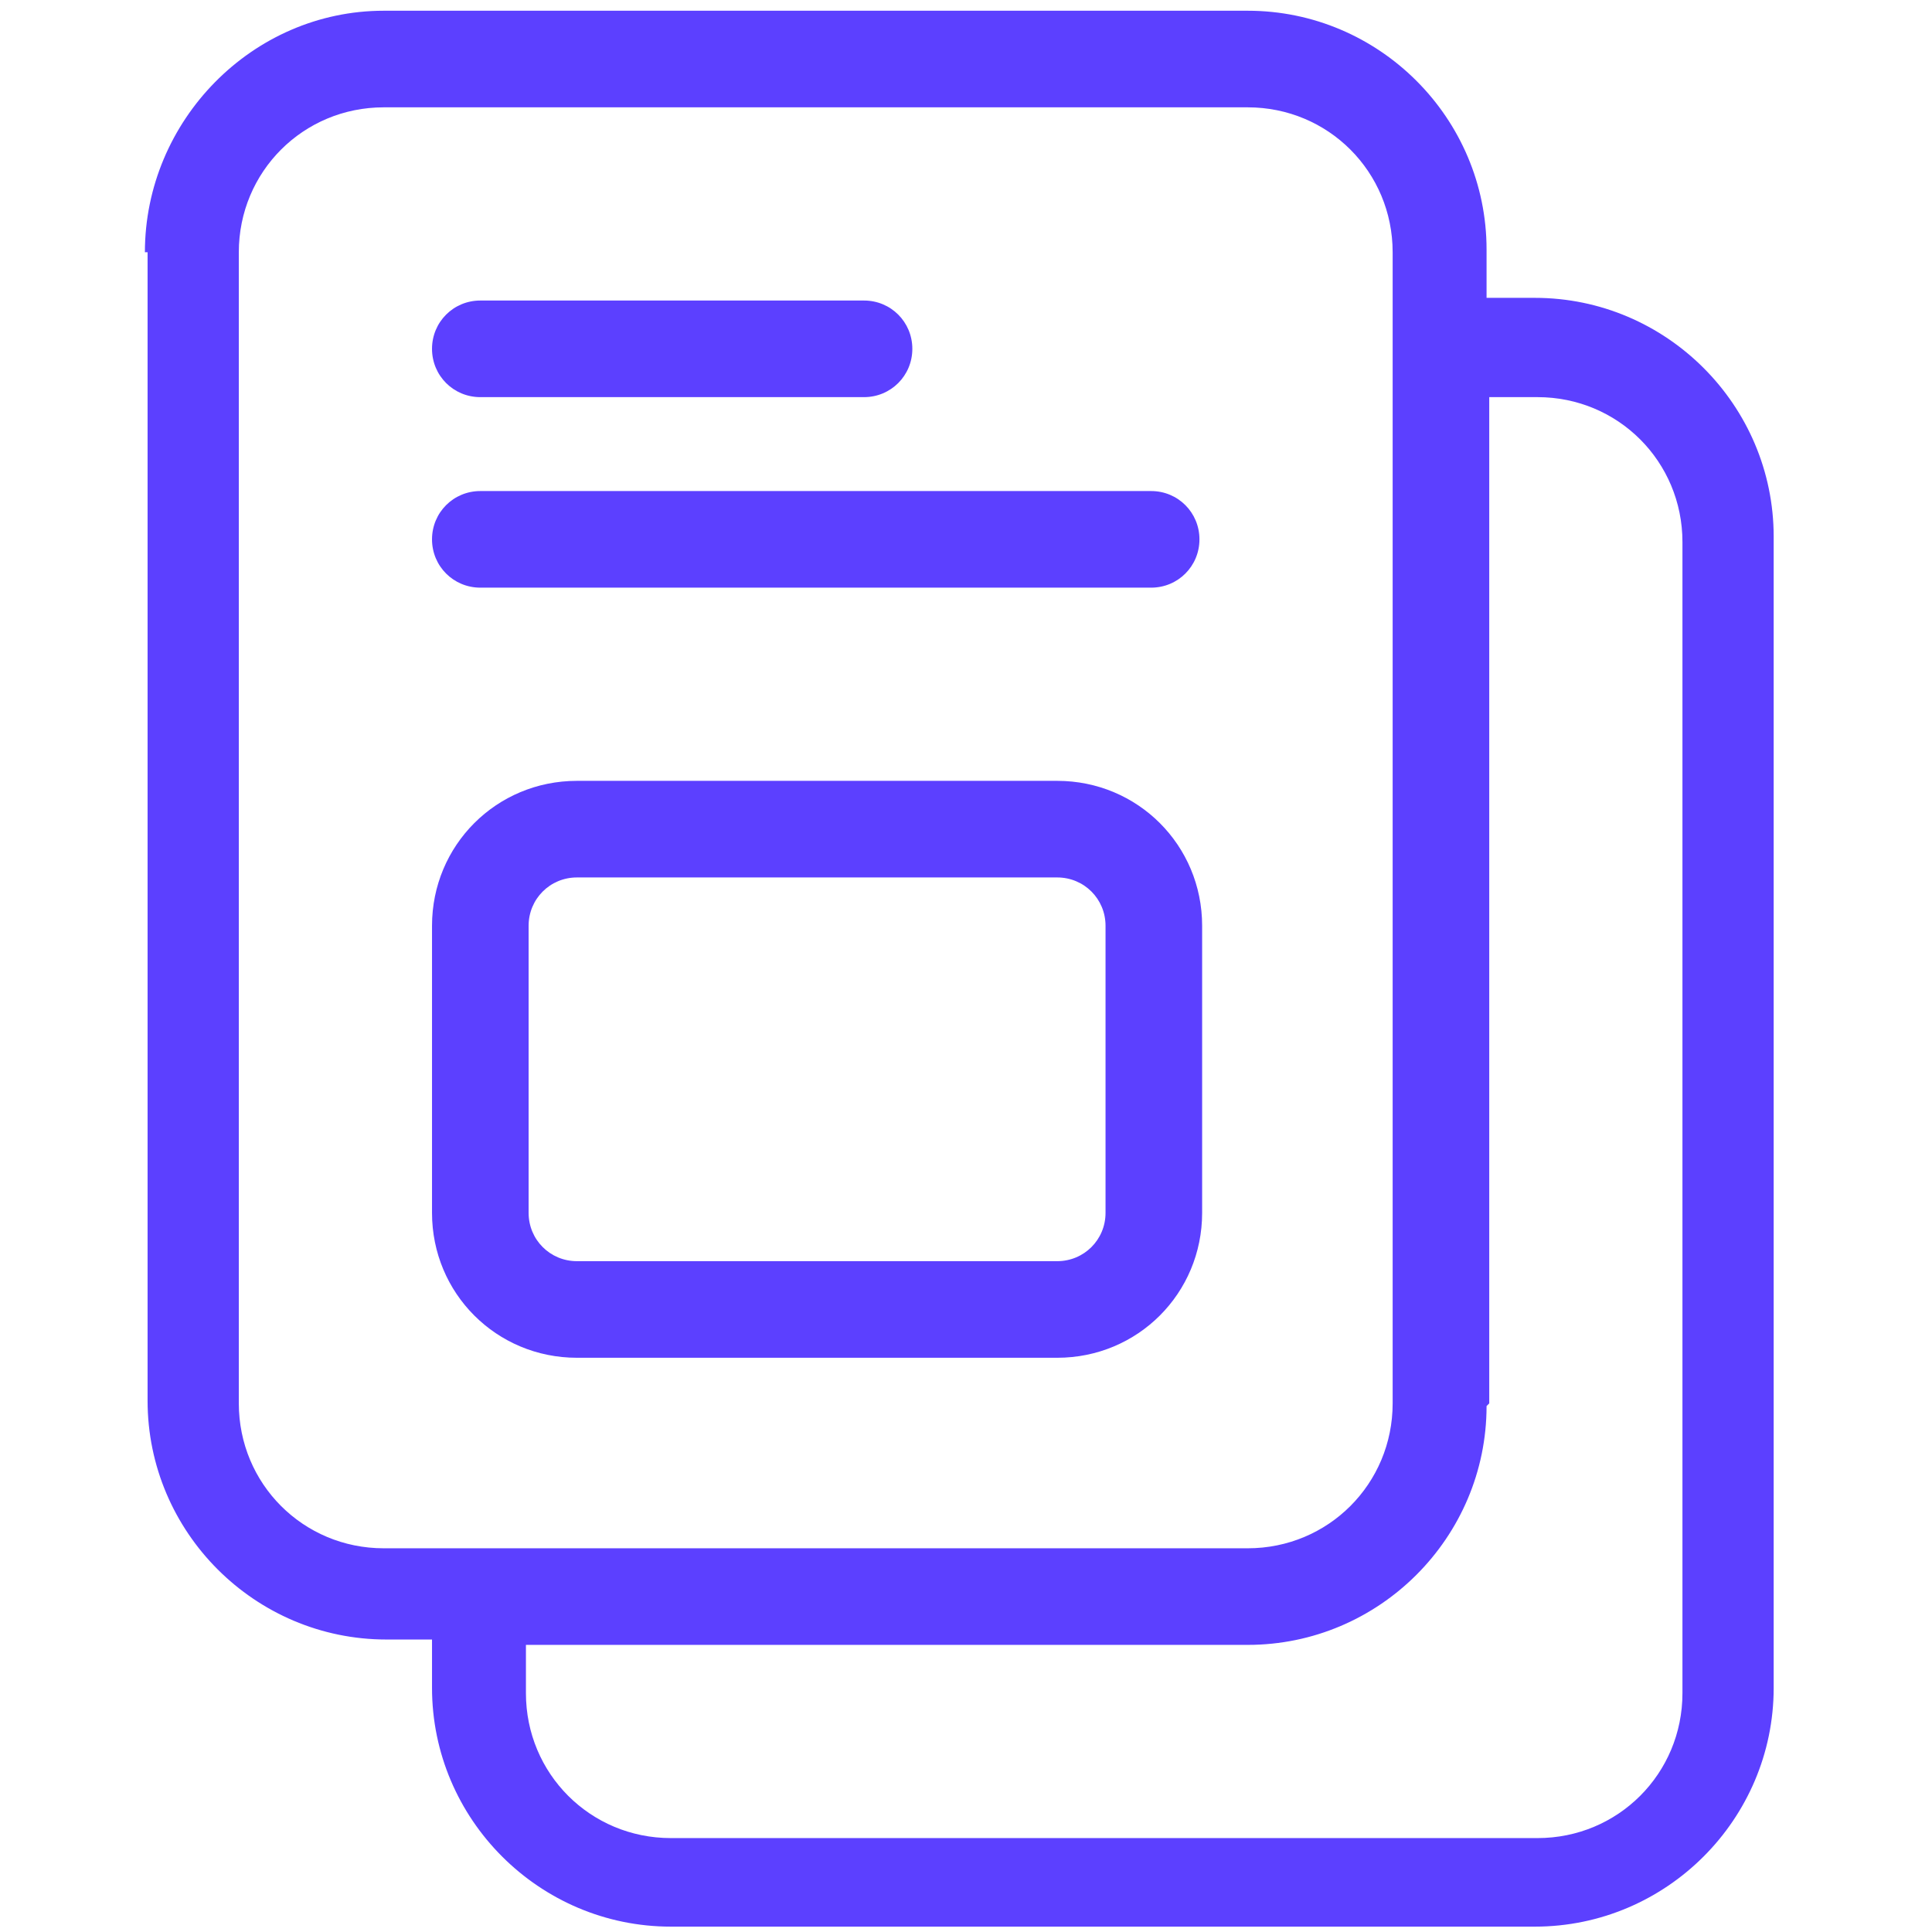 <?xml version="1.0" encoding="UTF-8"?>
<svg xmlns="http://www.w3.org/2000/svg" version="1.1" viewBox="0 0 72 72">
  <defs>
    <style>
      .cls-1 {
        fill: #5c40ff;
        fill-rule: evenodd;
      }
    </style>
  </defs>
  <!-- Generator: Adobe Illustrator 28.7.1, SVG Export Plug-In . SVG Version: 1.2.0 Build 142)  -->
  <g>
    <g id="Layer_1">
      <path class="cls-1" d="M5.4,9.4C5.4,4.5,9.4.4,14.3.4h32.2c4.9,0,8.9,4,8.9,8.9v1.8h1.8c4.9,0,8.9,4,8.9,8.9v42.9c0,4.9-4,8.9-8.9,8.9H25c-4.9,0-8.9-4-8.9-8.9v-1.8h-1.7c-4.9,0-8.9-4-8.9-8.9V9.4ZM55.5,52.3V14.8h1.8c3,0,5.4,2.4,5.4,5.4v42.9c0,3-2.4,5.4-5.4,5.4H25c-3,0-5.4-2.4-5.4-5.4v-1.8h26.9c4.9,0,8.9-4,8.9-8.9ZM14.3,4c-3,0-5.4,2.4-5.4,5.4v42.9c0,3,2.4,5.4,5.4,5.4h32.2c3,0,5.4-2.4,5.4-5.4V9.4c0-3-2.4-5.4-5.4-5.4H14.3ZM21.5,29.1c-3,0-5.4,2.4-5.4,5.4v10.7c0,3,2.4,5.4,5.4,5.4h17.9c3,0,5.4-2.4,5.4-5.4v-10.7c0-3-2.4-5.4-5.4-5.4h-17.9ZM19.7,34.5c0-1,.8-1.8,1.8-1.8h17.9c1,0,1.8.8,1.8,1.8v10.7c0,1-.8,1.8-1.8,1.8h-17.9c-1,0-1.8-.8-1.8-1.8v-10.7ZM16.1,20.1c0-1,.8-1.8,1.8-1.8h25c1,0,1.8.8,1.8,1.8s-.8,1.8-1.8,1.8h-25c-1,0-1.8-.8-1.8-1.8ZM17.9,11.2c-1,0-1.8.8-1.8,1.8s.8,1.8,1.8,1.8h14.3c1,0,1.8-.8,1.8-1.8s-.8-1.8-1.8-1.8h-14.3Z"/>
    </g>
  </g>
</svg>